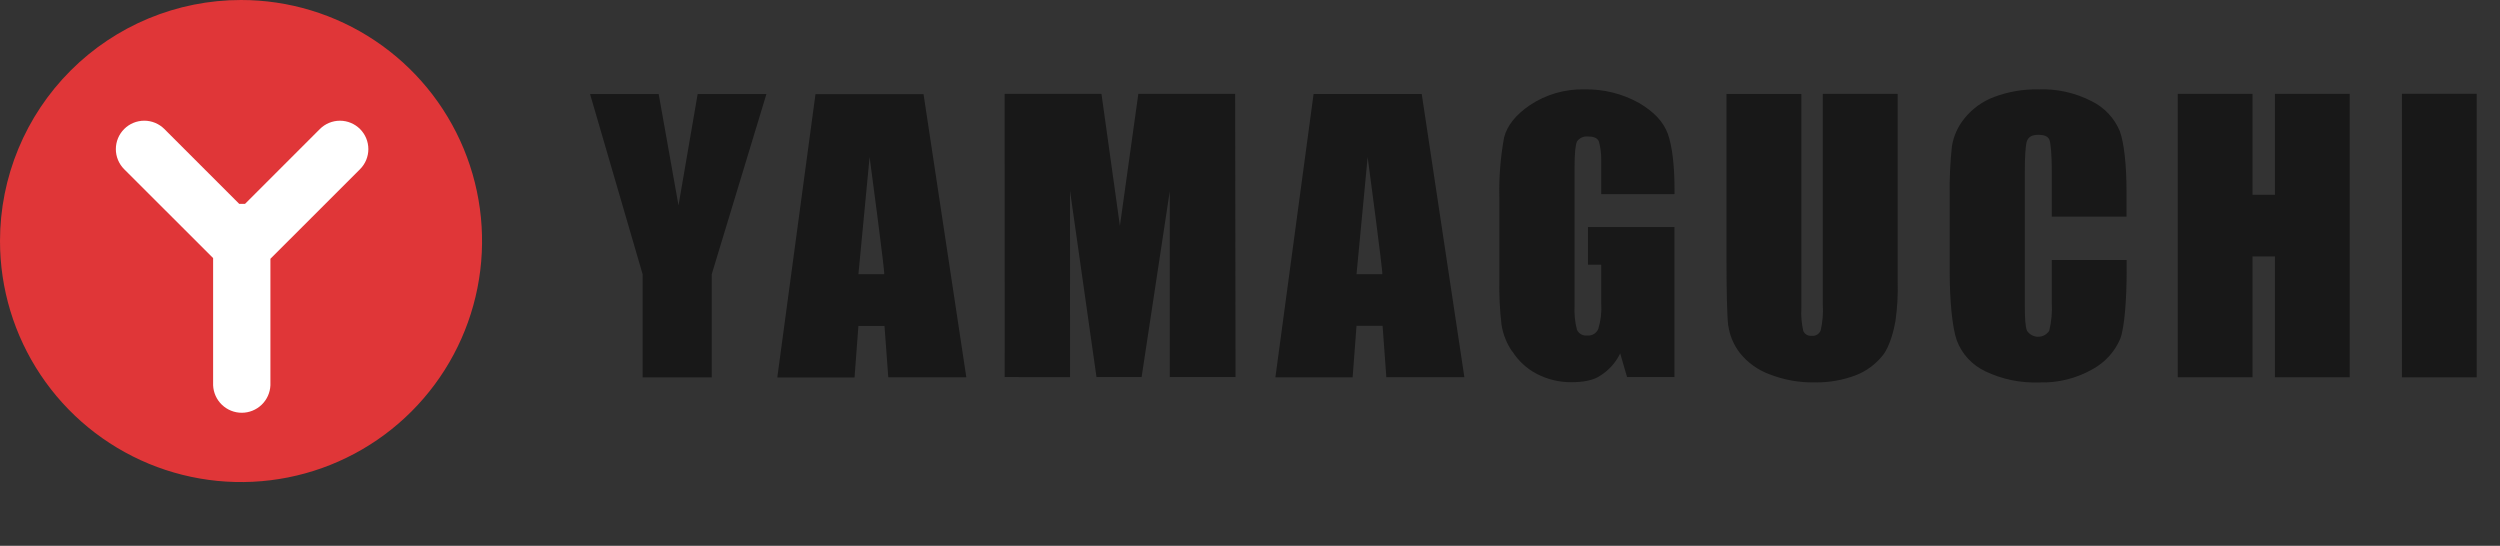 <svg width="371" height="81" viewBox="0 0 371 81" fill="none" xmlns="http://www.w3.org/2000/svg">
<rect x="0" y="0" width="371" height="81" fill="#333333" stroke="none"/>
<path d="M137.053 13.967H121.018L115.35 56.016H126.813L127.39 48.364H131.258L131.82 55.987H143.403L137.053 13.967ZM131.216 40.691H127.39L129.049 23.306C129.049 23.306 131.363 40.593 131.216 40.691Z" fill="#181818"/>
<path d="M256.478 48.315C256.687 49.8 257.281 51.204 258.201 52.387C259.347 53.814 260.859 54.903 262.576 55.538C264.724 56.382 267.019 56.794 269.327 56.747C271.376 56.781 273.413 56.43 275.333 55.714C276.934 55.104 278.341 54.074 279.405 52.732C280.46 51.41 281.072 48.913 281.283 47.661C281.565 45.684 281.676 43.686 281.613 41.69V13.925H270.502V45.185C270.582 46.474 270.478 47.767 270.192 49.025C270.09 49.289 269.903 49.511 269.662 49.657C269.42 49.803 269.137 49.866 268.856 49.834C268.601 49.862 268.343 49.809 268.12 49.683C267.897 49.557 267.719 49.364 267.611 49.131C267.354 48.013 267.257 46.865 267.323 45.72V13.939H256.211V38.554C256.211 43.16 256.295 46.887 256.464 48.301" fill="#181818"/>
<path d="M367.547 13.918H356.449V55.995H367.547V13.918Z" fill="#181818"/>
<path d="M334.275 38.054H337.602V55.988H348.693V13.925H337.602V28.905H334.275V13.925H323.178V55.988H334.275V38.054Z" fill="#181818"/>
<path d="M294.589 55.088C297.094 56.287 299.853 56.859 302.628 56.754C305.393 56.842 308.129 56.163 310.532 54.792C312.384 53.787 313.84 52.183 314.661 50.242C315.287 48.519 315.596 44.356 315.596 40.227V38.582H304.484V44.911C304.566 46.315 304.438 47.723 304.105 49.089C303.925 49.361 303.681 49.585 303.394 49.74C303.106 49.895 302.785 49.976 302.459 49.976C302.132 49.976 301.811 49.895 301.524 49.74C301.237 49.585 300.992 49.361 300.813 49.089C300.56 48.505 300.483 47.239 300.483 45.298V25.557C300.483 23.532 300.56 21.513 300.813 20.894C301.066 20.275 301.587 20.008 302.494 20.008C303.401 20.008 303.901 20.247 304.119 20.711C304.337 21.176 304.484 23.18 304.484 25.184V32.14H315.575V28.363C315.575 24.629 315.23 21.197 314.569 19.439C313.759 17.506 312.274 15.934 310.392 15.015C307.955 13.757 305.234 13.154 302.494 13.264C300.245 13.219 298.009 13.603 295.904 14.396C294.194 15.042 292.687 16.132 291.537 17.554C290.559 18.748 289.913 20.179 289.666 21.703C289.407 24.08 289.297 26.471 289.336 28.862V40.495C289.336 44.412 289.694 48.547 290.384 50.502C291.135 52.525 292.65 54.171 294.603 55.088" fill="#181818"/>
<path d="M158.795 55.967L158.788 28.286L162.719 55.96H169.415L173.592 28.391V55.96H183.354L183.297 13.925H168.929L166.194 33.518L163.458 13.925H149.09L149.097 55.96L158.795 55.967Z" fill="#181818"/>
<path d="M95.366 56.002H105.62V40.698L113.735 13.96H103.531L100.69 30.48L97.75 13.96H87.566L95.366 40.698V56.002Z" fill="#181818"/>
<path d="M201.308 48.35H205.176L205.731 55.974H217.314L210.985 13.946H194.936L189.268 55.995H200.731L201.308 48.35ZM202.96 23.314C202.96 23.314 205.274 40.607 205.134 40.691H201.308L202.96 23.314Z" fill="#181818"/>
<path d="M224.444 52.169C225.329 53.555 226.557 54.688 228.009 55.46C229.618 56.304 231.411 56.737 233.228 56.719C234.796 56.719 236.456 56.487 237.518 55.72C238.781 54.926 239.792 53.789 240.436 52.443L241.456 55.959H248.489V33.694H235.654V39.285H237.623V45.045C237.706 46.322 237.556 47.604 237.18 48.828C237.042 49.143 236.808 49.406 236.511 49.579C236.214 49.752 235.869 49.827 235.527 49.792C235.219 49.825 234.908 49.761 234.638 49.608C234.368 49.456 234.153 49.222 234.022 48.941C233.72 47.778 233.599 46.575 233.664 45.375V24.832C233.664 22.779 233.797 21.485 234.022 21C234.198 20.745 234.439 20.541 234.719 20.41C235 20.279 235.31 20.226 235.619 20.254C236.413 20.254 237.025 20.416 237.279 21C237.51 21.871 237.626 22.77 237.623 23.672C237.623 24.136 237.623 24.861 237.623 25.43V28.813H248.496V27.899C248.496 24.607 248.144 21.569 247.483 19.804C246.822 18.039 245.422 16.576 243.263 15.296C240.783 13.907 237.976 13.206 235.134 13.264C232.248 13.192 229.411 14.015 227.011 15.62C224.901 17.068 223.642 18.672 223.206 20.409C222.667 23.352 222.431 26.342 222.503 29.333V41.514C222.458 43.746 222.566 45.978 222.826 48.195C223.049 49.623 223.592 50.981 224.416 52.169" fill="#181818"/>
<circle cx="35.769" cy="35.769" r="30.404" fill="white"/>
<path d="M35.762 6.89541e-07C42.837 -0.001 49.753 2.095 55.637 6.025C61.52 9.954 66.105 15.54 68.814 22.076C71.522 28.612 72.231 35.804 70.852 42.743C69.473 49.682 66.067 56.056 61.065 61.059C56.062 66.062 49.689 69.469 42.75 70.85C35.811 72.231 28.619 71.523 22.083 68.816C15.546 66.109 9.959 61.524 6.029 55.642C2.098 49.76 1.36322e-07 42.844 0 35.769C-1.82771e-07 26.284 3.768 17.187 10.474 10.479C17.181 3.771 26.277 0.002 35.762 6.89541e-07ZM53.429 25.11C54.22 24.319 54.664 23.247 54.664 22.129C54.664 21.011 54.22 19.939 53.429 19.148C52.639 18.358 51.566 17.914 50.449 17.914C49.331 17.914 48.258 18.358 47.468 19.148L36.359 30.257H35.502L24.394 19.148C23.603 18.357 22.531 17.912 21.412 17.911C20.293 17.911 19.22 18.354 18.429 19.145C17.637 19.936 17.192 21.008 17.192 22.127C17.191 23.245 17.635 24.319 18.425 25.11L31.626 38.297V57.171C31.671 58.269 32.139 59.307 32.931 60.068C33.723 60.829 34.779 61.254 35.878 61.254C36.977 61.254 38.033 60.829 38.825 60.068C39.618 59.307 40.085 58.269 40.13 57.171V38.402L53.429 25.11Z" fill="#E03638"/>
</svg>
